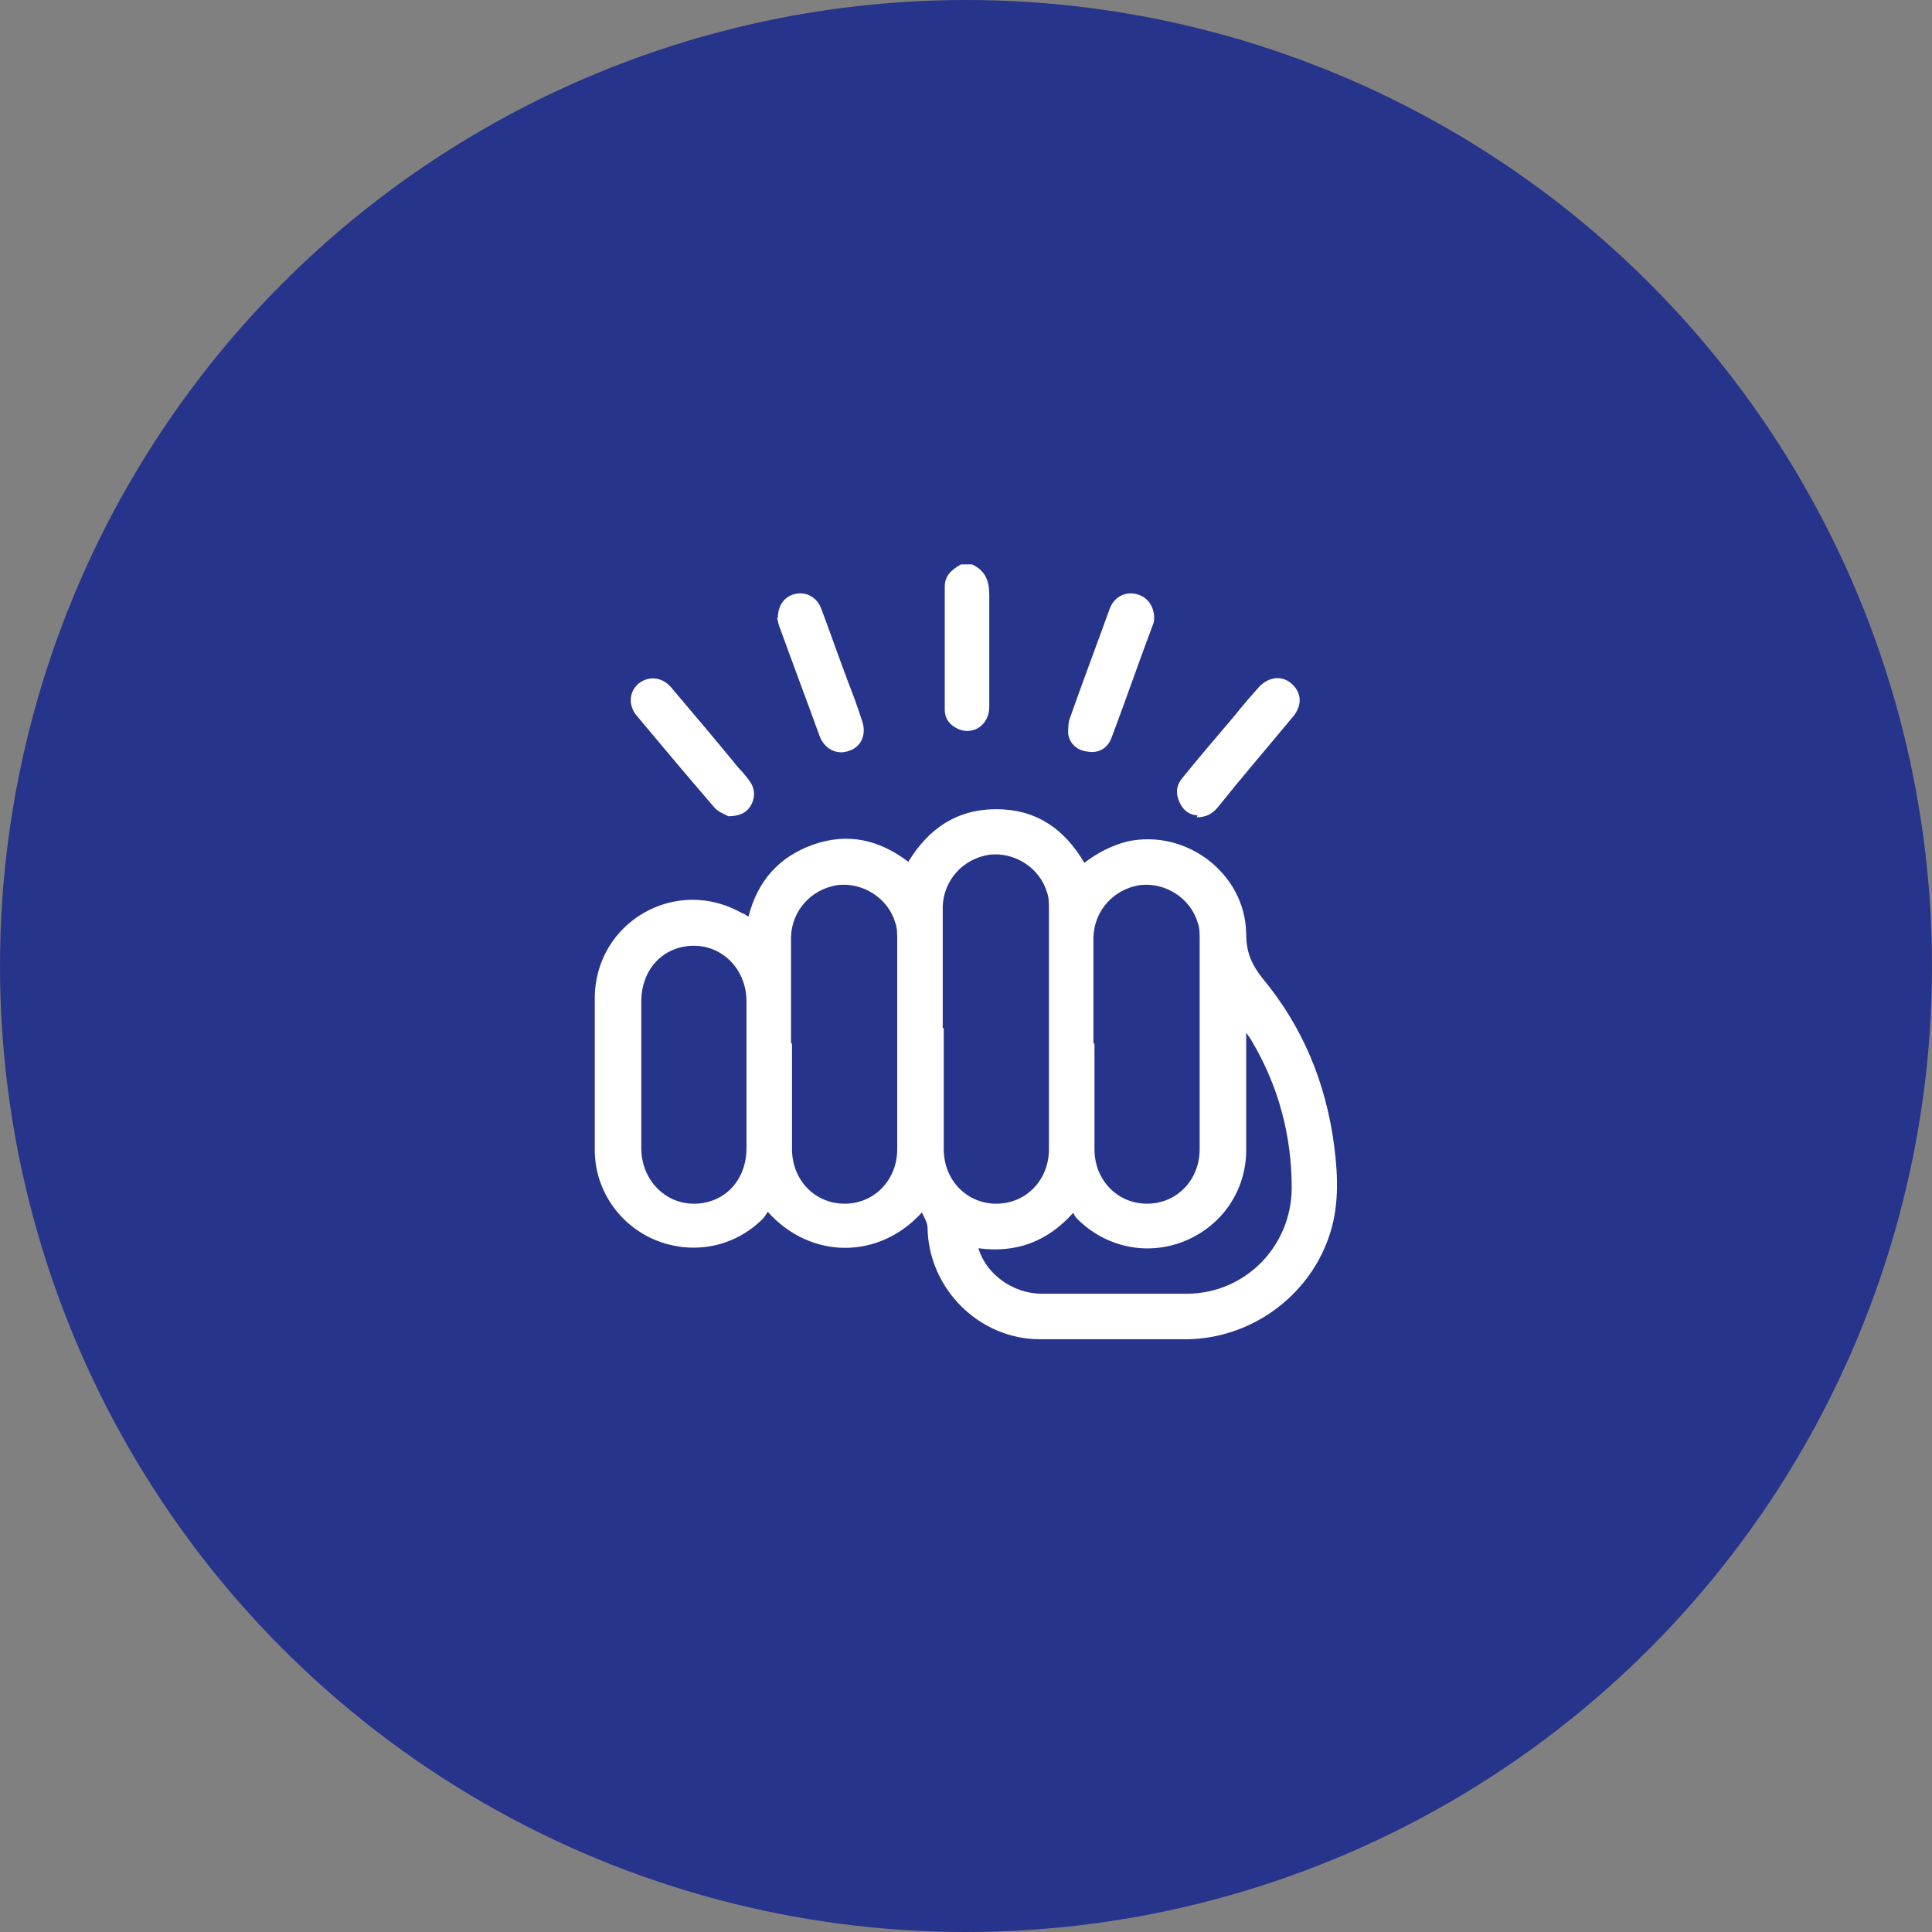 <?xml version="1.0" encoding="UTF-8"?>
<svg xmlns="http://www.w3.org/2000/svg" version="1.1" viewBox="0 0 191 191">
  <rect x="0" y="0" width="191" height="191" fill="#808080" stroke="none"/>
  <defs>
    <style>
      .cls-1 {
        fill: #fff;
      }

      .cls-2 {
        fill: #27348b;
      }
    </style>
  </defs>
  <!-- Generator: Adobe Illustrator 28.7.1, SVG Export Plug-In . SVG Version: 1.2.0 Build 142)  -->
  <g>
    <g id="Layer_1">
      <circle class="cls-2" cx="95.5" cy="95.5" r="95.5"/>
      <g>
        <path class="cls-1" d="M96.1,55.8c1.3.6,1.7,1.6,1.7,3,0,3.7,0,7.4,0,11.1,0,1.7-1.5,2.8-3,2.2-.9-.4-1.4-1-1.4-2,0-4,0-8.1,0-12.1,0-1.1.7-1.7,1.6-2.2h1.2Z"/>
        <path class="cls-1" d="M91.2,119.8c-4.3,4.8-11.1,4.7-15.3,0-.2.3-.3.5-.5.7-2.8,2.8-6.9,3.6-10.6,2.1-3.6-1.5-6-5-6-8.9,0-5,0-10,0-15,0-7.5,8-12.2,14.6-8.4.2,0,.3.2.6.3.9-3.5,3-5.9,6.4-7.1,3.4-1.2,6.5-.5,9.4,1.7,2-3.3,4.8-5.2,8.7-5.2,3.9,0,6.7,1.9,8.7,5.3,1.3-1,2.7-1.7,4.2-2.1,5.8-1.3,11.7,3.1,11.8,9.1,0,1.8.5,3,1.6,4.4,4,4.8,6.3,10.4,7.1,16.6.4,3.1.5,6.2-.6,9.2-2.1,5.8-7.7,9.8-13.9,9.9-4.9,0-9.7,0-14.6,0-6,0-11-5-11.1-11,0-.5-.3-1-.6-1.6ZM93.3,101.7c0,4,0,7.9,0,11.9,0,3.1,2.3,5.4,5.2,5.4,2.9,0,5.2-2.3,5.2-5.4,0-7.9,0-15.8,0-23.7,0-.6,0-1.2-.2-1.7-.7-2.4-3.2-4-5.7-3.7-2.6.4-4.5,2.5-4.6,5.1,0,4,0,8,0,12ZM78.3,103.2c0,3.5,0,6.9,0,10.4,0,3.1,2.3,5.4,5.2,5.4,2.9,0,5.2-2.3,5.2-5.4,0-6.9,0-13.8,0-20.7,0-.6,0-1.2-.2-1.7-.7-2.4-3.2-4-5.7-3.7-2.6.4-4.5,2.5-4.6,5.1,0,3.5,0,7,0,10.5ZM108.2,103.2c0,3.5,0,6.9,0,10.4,0,3.1,2.3,5.4,5.2,5.4,2.9,0,5.2-2.3,5.2-5.4,0-6.9,0-13.8,0-20.7,0-.6,0-1.2-.2-1.7-.7-2.4-3.2-4-5.7-3.7-2.6.4-4.5,2.5-4.6,5.1,0,3.5,0,7,0,10.5ZM73.8,106.3c0-2.4,0-4.9,0-7.3,0-3.1-2.3-5.5-5.2-5.5-3,0-5.2,2.3-5.2,5.5,0,4.8,0,9.7,0,14.5,0,3.1,2.3,5.5,5.2,5.5,3,0,5.2-2.3,5.2-5.5,0-2.4,0-4.8,0-7.2ZM96.7,123.3c.7,2.6,3.4,4.6,6.3,4.6,4.8,0,9.5,0,14.3,0,5.8,0,10.4-4.7,10.4-10.5,0-5.1-1.3-10-3.9-14.4-.1-.2-.3-.5-.6-.9,0,.5,0,.7,0,1,0,3.5,0,7.1,0,10.6,0,4-2.4,7.5-6.1,9-3.7,1.5-7.8.6-10.6-2.2-.2-.2-.3-.4-.4-.6-2.6,2.9-5.7,4-9.4,3.5Z"/>
        <path class="cls-1" d="M72,80.7c-.3-.2-1-.4-1.4-.9-2.6-3-5.1-6-7.7-9.1-.8-1-.7-2.3.2-3.1,1-.8,2.3-.7,3.2.3,2.2,2.6,4.5,5.3,6.7,8,.4.4.8.9,1.1,1.3.5.7.6,1.5.2,2.3-.4.8-1.1,1.2-2.4,1.2Z"/>
        <path class="cls-1" d="M118.4,80.6c-.7,0-1.4-.4-1.8-1.3-.4-.9-.3-1.7.3-2.4,1.7-2.1,3.5-4.2,5.2-6.2.7-.9,1.5-1.8,2.2-2.6,1-1.2,2.4-1.4,3.4-.5,1,.9,1.1,2.2,0,3.4-2.4,2.9-4.9,5.8-7.3,8.8-.5.6-1.1,1-2.1,1Z"/>
        <path class="cls-1" d="M76.9,61.1c0-1.3.7-2.2,1.8-2.4,1.1-.2,2.1.4,2.5,1.5.9,2.4,1.7,4.7,2.6,7.1.5,1.3,1,2.6,1.4,3.9.5,1.3,0,2.6-1.2,3-1.2.5-2.5-.1-3-1.5-1.3-3.6-2.7-7.3-4-10.9-.1-.3-.1-.6-.2-.7Z"/>
        <path class="cls-1" d="M114.1,61.1c0,.1,0,.4-.1.6-1.4,3.7-2.7,7.5-4.1,11.2-.4,1.1-1.3,1.6-2.4,1.4-1-.1-1.8-.8-1.9-1.8,0-.4,0-.9.1-1.3,1.3-3.7,2.7-7.4,4-11,.4-1.1,1.4-1.7,2.5-1.5,1.1.2,1.9,1.1,1.9,2.4Z"/>
      </g>
    </g>
  </g>
</svg>